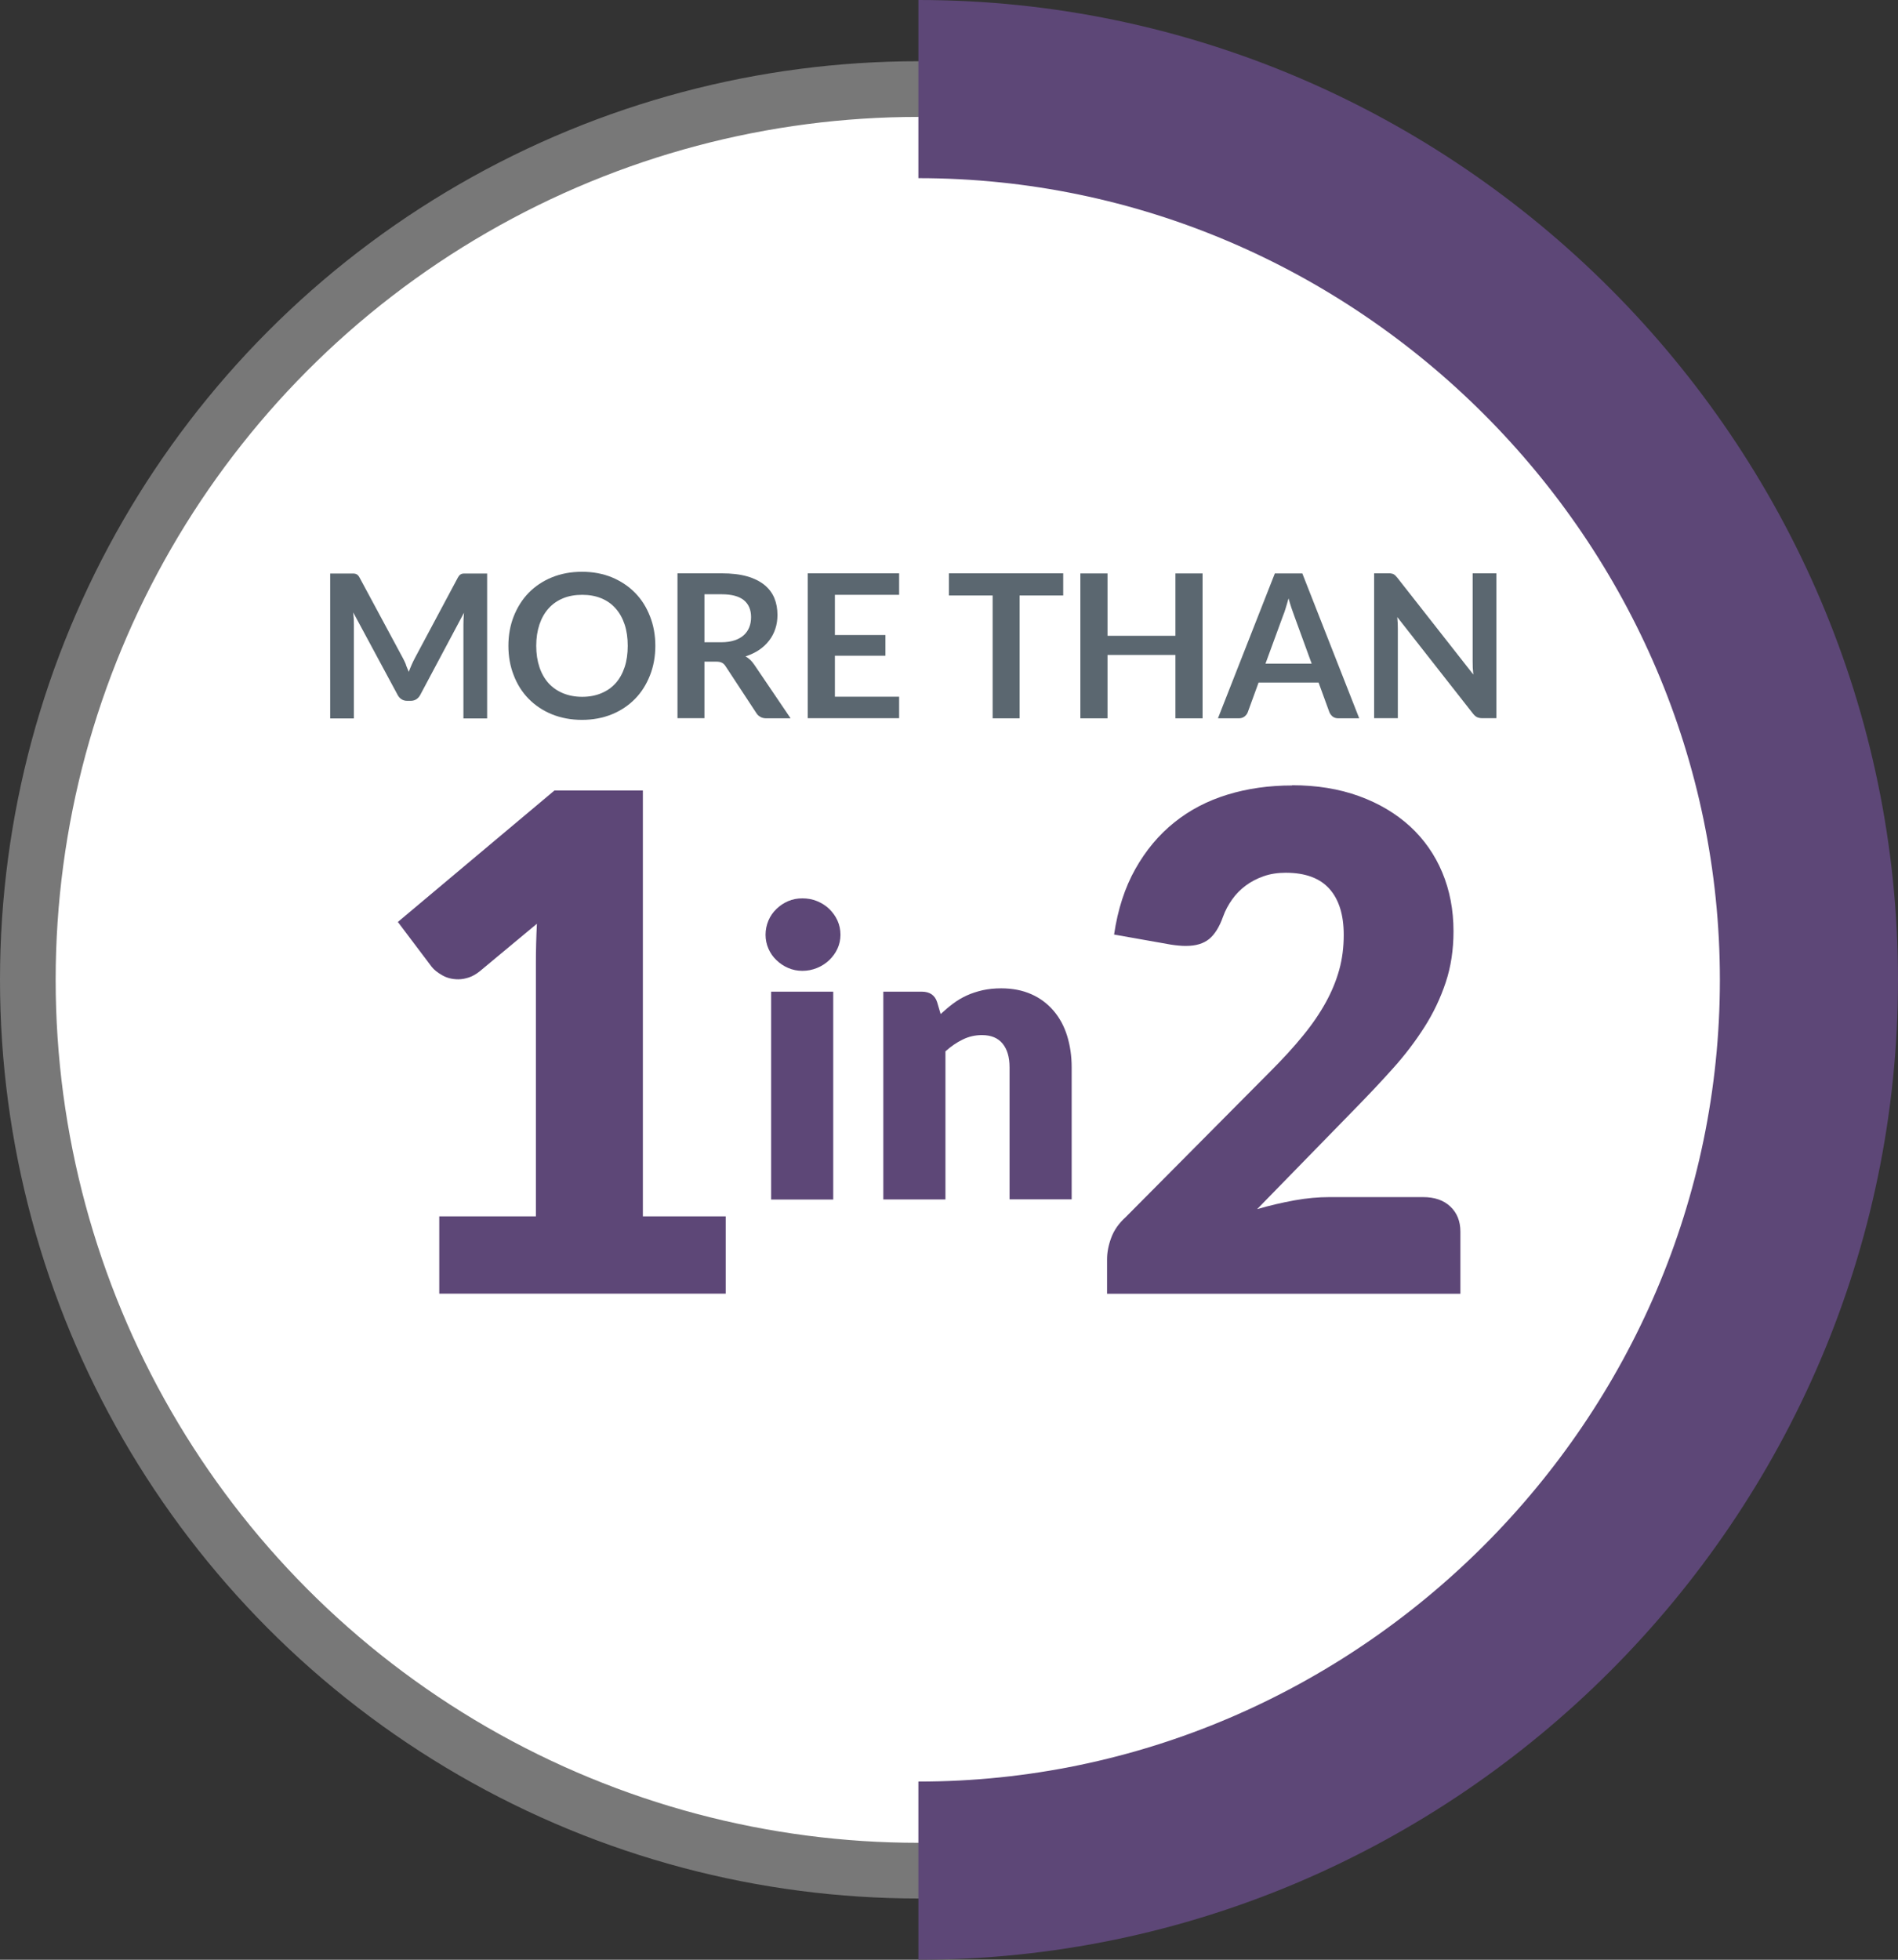 <?xml version="1.0" encoding="UTF-8"?><svg id="Layer_2" xmlns="http://www.w3.org/2000/svg" viewBox="0 0 170.5 176"><rect x="0" y="0" width="170.5" height="176" fill="#333333" stroke="none"/><defs><style>.cls-1{fill:#5d4777;}.cls-2{fill:#5b6770;}.cls-3{fill:#fff;stroke:#787878;stroke-width:5px;}.cls-3,.cls-4{stroke-miterlimit:10;}.cls-4{fill:none;stroke:#5d4777;stroke-width:16px;}</style></defs><g id="Layer_1-2"><g><circle class="cls-3" cx="82.5" cy="88" r="80"/><path class="cls-4" d="m82.5,8c43.89,0,80,36.11,80,80s-36.11,80-80,80"/><g><path class="cls-2" d="m36.46,59.71c.09.21.17.42.26.63.08-.22.17-.43.26-.64.09-.21.19-.41.29-.6l3.85-7.21c.05-.09.1-.16.15-.22.05-.05.11-.09.17-.12.06-.02.13-.04.21-.04s.17,0,.28,0h1.83v13.01h-2.13v-8.41c0-.16,0-.33.01-.51s.02-.38.04-.57l-3.93,7.38c-.09.17-.21.3-.35.39-.14.09-.31.14-.5.14h-.33c-.19,0-.36-.05-.5-.14-.14-.09-.26-.22-.35-.39l-3.99-7.41c.02.2.04.39.05.58,0,.19.01.36.01.53v8.41h-2.13v-13.01h1.83c.11,0,.2,0,.28,0s.15.02.21.04c.06.02.12.06.18.12s.1.13.15.22l3.89,7.23c.1.19.2.39.28.6Z"/><path class="cls-2" d="m58.87,58c0,.95-.16,1.84-.48,2.65-.32.81-.76,1.52-1.34,2.11s-1.27,1.06-2.08,1.39c-.81.33-1.71.5-2.69.5s-1.88-.17-2.7-.5c-.81-.33-1.51-.8-2.09-1.39s-1.03-1.3-1.34-2.11c-.32-.81-.48-1.7-.48-2.65s.16-1.84.48-2.65c.32-.81.77-1.52,1.34-2.11.58-.59,1.28-1.06,2.09-1.39.81-.33,1.71-.5,2.7-.5s1.88.17,2.69.5c.81.34,1.5.8,2.08,1.39s1.02,1.29,1.34,2.11c.32.81.48,1.7.48,2.65Zm-2.48,0c0-.71-.09-1.35-.28-1.92-.19-.57-.46-1.05-.81-1.44-.35-.4-.78-.7-1.29-.91-.51-.21-1.08-.31-1.71-.31s-1.21.1-1.72.31c-.51.21-.94.51-1.3.91-.36.4-.63.88-.82,1.44-.19.57-.29,1.21-.29,1.92s.1,1.35.29,1.92c.19.57.47,1.05.82,1.44.36.39.79.69,1.3.9.51.21,1.08.32,1.72.32s1.21-.11,1.71-.32c.51-.21.94-.51,1.29-.9.35-.39.62-.87.81-1.44.19-.57.28-1.21.28-1.92Z"/><path class="cls-2" d="m63.28,59.42v5.08h-2.42v-13.01h3.97c.89,0,1.65.09,2.28.27.63.18,1.15.44,1.56.77.4.33.7.72.89,1.18s.28.96.28,1.52c0,.44-.06.85-.19,1.24-.13.39-.31.74-.56,1.06s-.54.6-.9.84c-.36.24-.76.43-1.22.58.31.17.57.42.79.75l3.26,4.81h-2.18c-.21,0-.39-.04-.54-.13-.15-.08-.27-.2-.37-.36l-2.74-4.17c-.1-.16-.21-.27-.34-.33-.12-.07-.3-.1-.54-.1h-1.04Zm0-1.74h1.51c.46,0,.85-.06,1.19-.17.34-.11.62-.27.84-.47.22-.2.38-.44.49-.71.11-.28.16-.58.16-.91,0-.66-.22-1.17-.65-1.52-.43-.35-1.1-.53-1.99-.53h-1.55v4.32Z"/><path class="cls-2" d="m80.77,51.49v1.93h-5.77v3.61h4.54v1.86h-4.54v3.68h5.77v1.93h-8.21v-13.01h8.21Z"/><path class="cls-2" d="m95.51,51.49v1.99h-3.92v11.03h-2.42v-11.03h-3.93v-1.99h10.27Z"/><path class="cls-2" d="m108.03,64.51h-2.44v-5.69h-6.1v5.69h-2.44v-13.01h2.44v5.6h6.1v-5.6h2.44v13.01Z"/><path class="cls-2" d="m122.1,64.51h-1.87c-.21,0-.38-.05-.52-.16-.13-.11-.23-.24-.29-.39l-.97-2.66h-5.39l-.97,2.66c-.05.14-.14.26-.28.38-.14.11-.31.17-.52.17h-1.88l5.11-13.01h2.47l5.11,13.01Zm-8.42-4.91h4.15l-1.58-4.33c-.07-.19-.15-.42-.24-.68-.09-.26-.17-.54-.26-.85-.08.31-.17.59-.25.86s-.16.5-.24.69l-1.58,4.31Z"/><path class="cls-2" d="m124.98,51.51c.07,0,.14.03.19.05.06.03.11.07.17.12.05.05.11.12.18.2l6.83,8.7c-.02-.21-.04-.42-.05-.62,0-.2-.01-.39-.01-.56v-7.91h2.13v13.01h-1.25c-.19,0-.35-.03-.48-.09-.13-.06-.25-.17-.37-.32l-6.8-8.67c.02.19.03.38.04.57,0,.19.01.36.01.52v7.99h-2.13v-13.01h1.27c.11,0,.2,0,.27.01Z"/></g><g><g><path class="cls-1" d="m39.46,109.24h8.68v-22.78c0-1.12.03-2.28.09-3.5l-5.11,4.25c-.33.27-.66.46-.99.57-.33.11-.65.17-.96.17-.54,0-1.02-.12-1.44-.36-.42-.24-.74-.49-.95-.76l-3.04-4.03,14.07-11.81h7.94v38.25h7.44v6.94h-25.73v-6.94Z"/><path class="cls-1" d="m116.06,70.52c2.23,0,4.24.33,6.03.98,1.79.65,3.31,1.56,4.57,2.71,1.26,1.16,2.23,2.54,2.9,4.14.67,1.6,1.01,3.36,1.01,5.29,0,1.65-.23,3.18-.7,4.59s-1.1,2.74-1.91,4.01c-.81,1.27-1.74,2.5-2.81,3.69-1.06,1.19-2.2,2.39-3.39,3.61l-8.83,9.05c1.14-.33,2.26-.59,3.36-.79,1.11-.2,2.14-.29,3.12-.29h8.43c1.03,0,1.85.28,2.45.85.6.57.9,1.32.9,2.25v5.58h-31.74v-3.1c0-.6.12-1.24.37-1.92.25-.68.68-1.3,1.3-1.86l13.02-13.11c1.12-1.12,2.09-2.18,2.91-3.19.83-1.01,1.51-2.01,2.05-2.99.54-.98.94-1.96,1.21-2.94s.4-2.02.4-3.12c0-1.8-.43-3.18-1.29-4.14s-2.17-1.44-3.92-1.44c-.72,0-1.38.1-1.98.31s-1.14.49-1.61.84-.88.76-1.22,1.24c-.34.48-.62.99-.82,1.55-.33.93-.75,1.6-1.25,2.01-.51.41-1.19.62-2.06.62-.21,0-.43,0-.67-.03-.24-.02-.48-.05-.73-.09l-5.08-.9c.33-2.25.97-4.22,1.91-5.89s2.11-3.07,3.5-4.18c1.39-1.12,2.99-1.95,4.79-2.5,1.8-.55,3.73-.82,5.8-.82Z"/></g><g><path class="cls-1" d="m75.5,83.95c0,.44-.09.86-.27,1.25-.18.39-.43.73-.74,1.03-.31.29-.67.53-1.09.7s-.85.26-1.32.26-.88-.09-1.28-.26c-.4-.17-.75-.41-1.05-.7-.31-.29-.55-.64-.72-1.03-.17-.39-.26-.81-.26-1.25s.09-.88.26-1.28c.17-.4.41-.74.72-1.04.31-.3.66-.53,1.05-.7.4-.17.82-.25,1.28-.25s.91.08,1.32.25.78.4,1.09.7c.31.3.56.65.74,1.04.18.4.27.82.27,1.28Zm-.65,5.11v18.67h-5.58v-18.67h5.58Z"/><path class="cls-1" d="m79.35,107.73v-18.67h3.46c.35,0,.64.08.87.23.23.16.4.39.5.7l.32,1.08c.36-.33.73-.65,1.12-.94s.79-.53,1.23-.73c.44-.2.91-.35,1.42-.47.51-.11,1.06-.17,1.67-.17,1.02,0,1.92.18,2.71.53s1.45.85,1.99,1.48.95,1.38,1.22,2.25.41,1.82.41,2.83v11.86h-5.58v-11.86c0-.91-.21-1.62-.63-2.13-.42-.51-1.04-.76-1.85-.76-.61,0-1.19.13-1.73.4-.54.26-1.06.62-1.55,1.06v13.3h-5.58Z"/></g></g></g></g></svg>